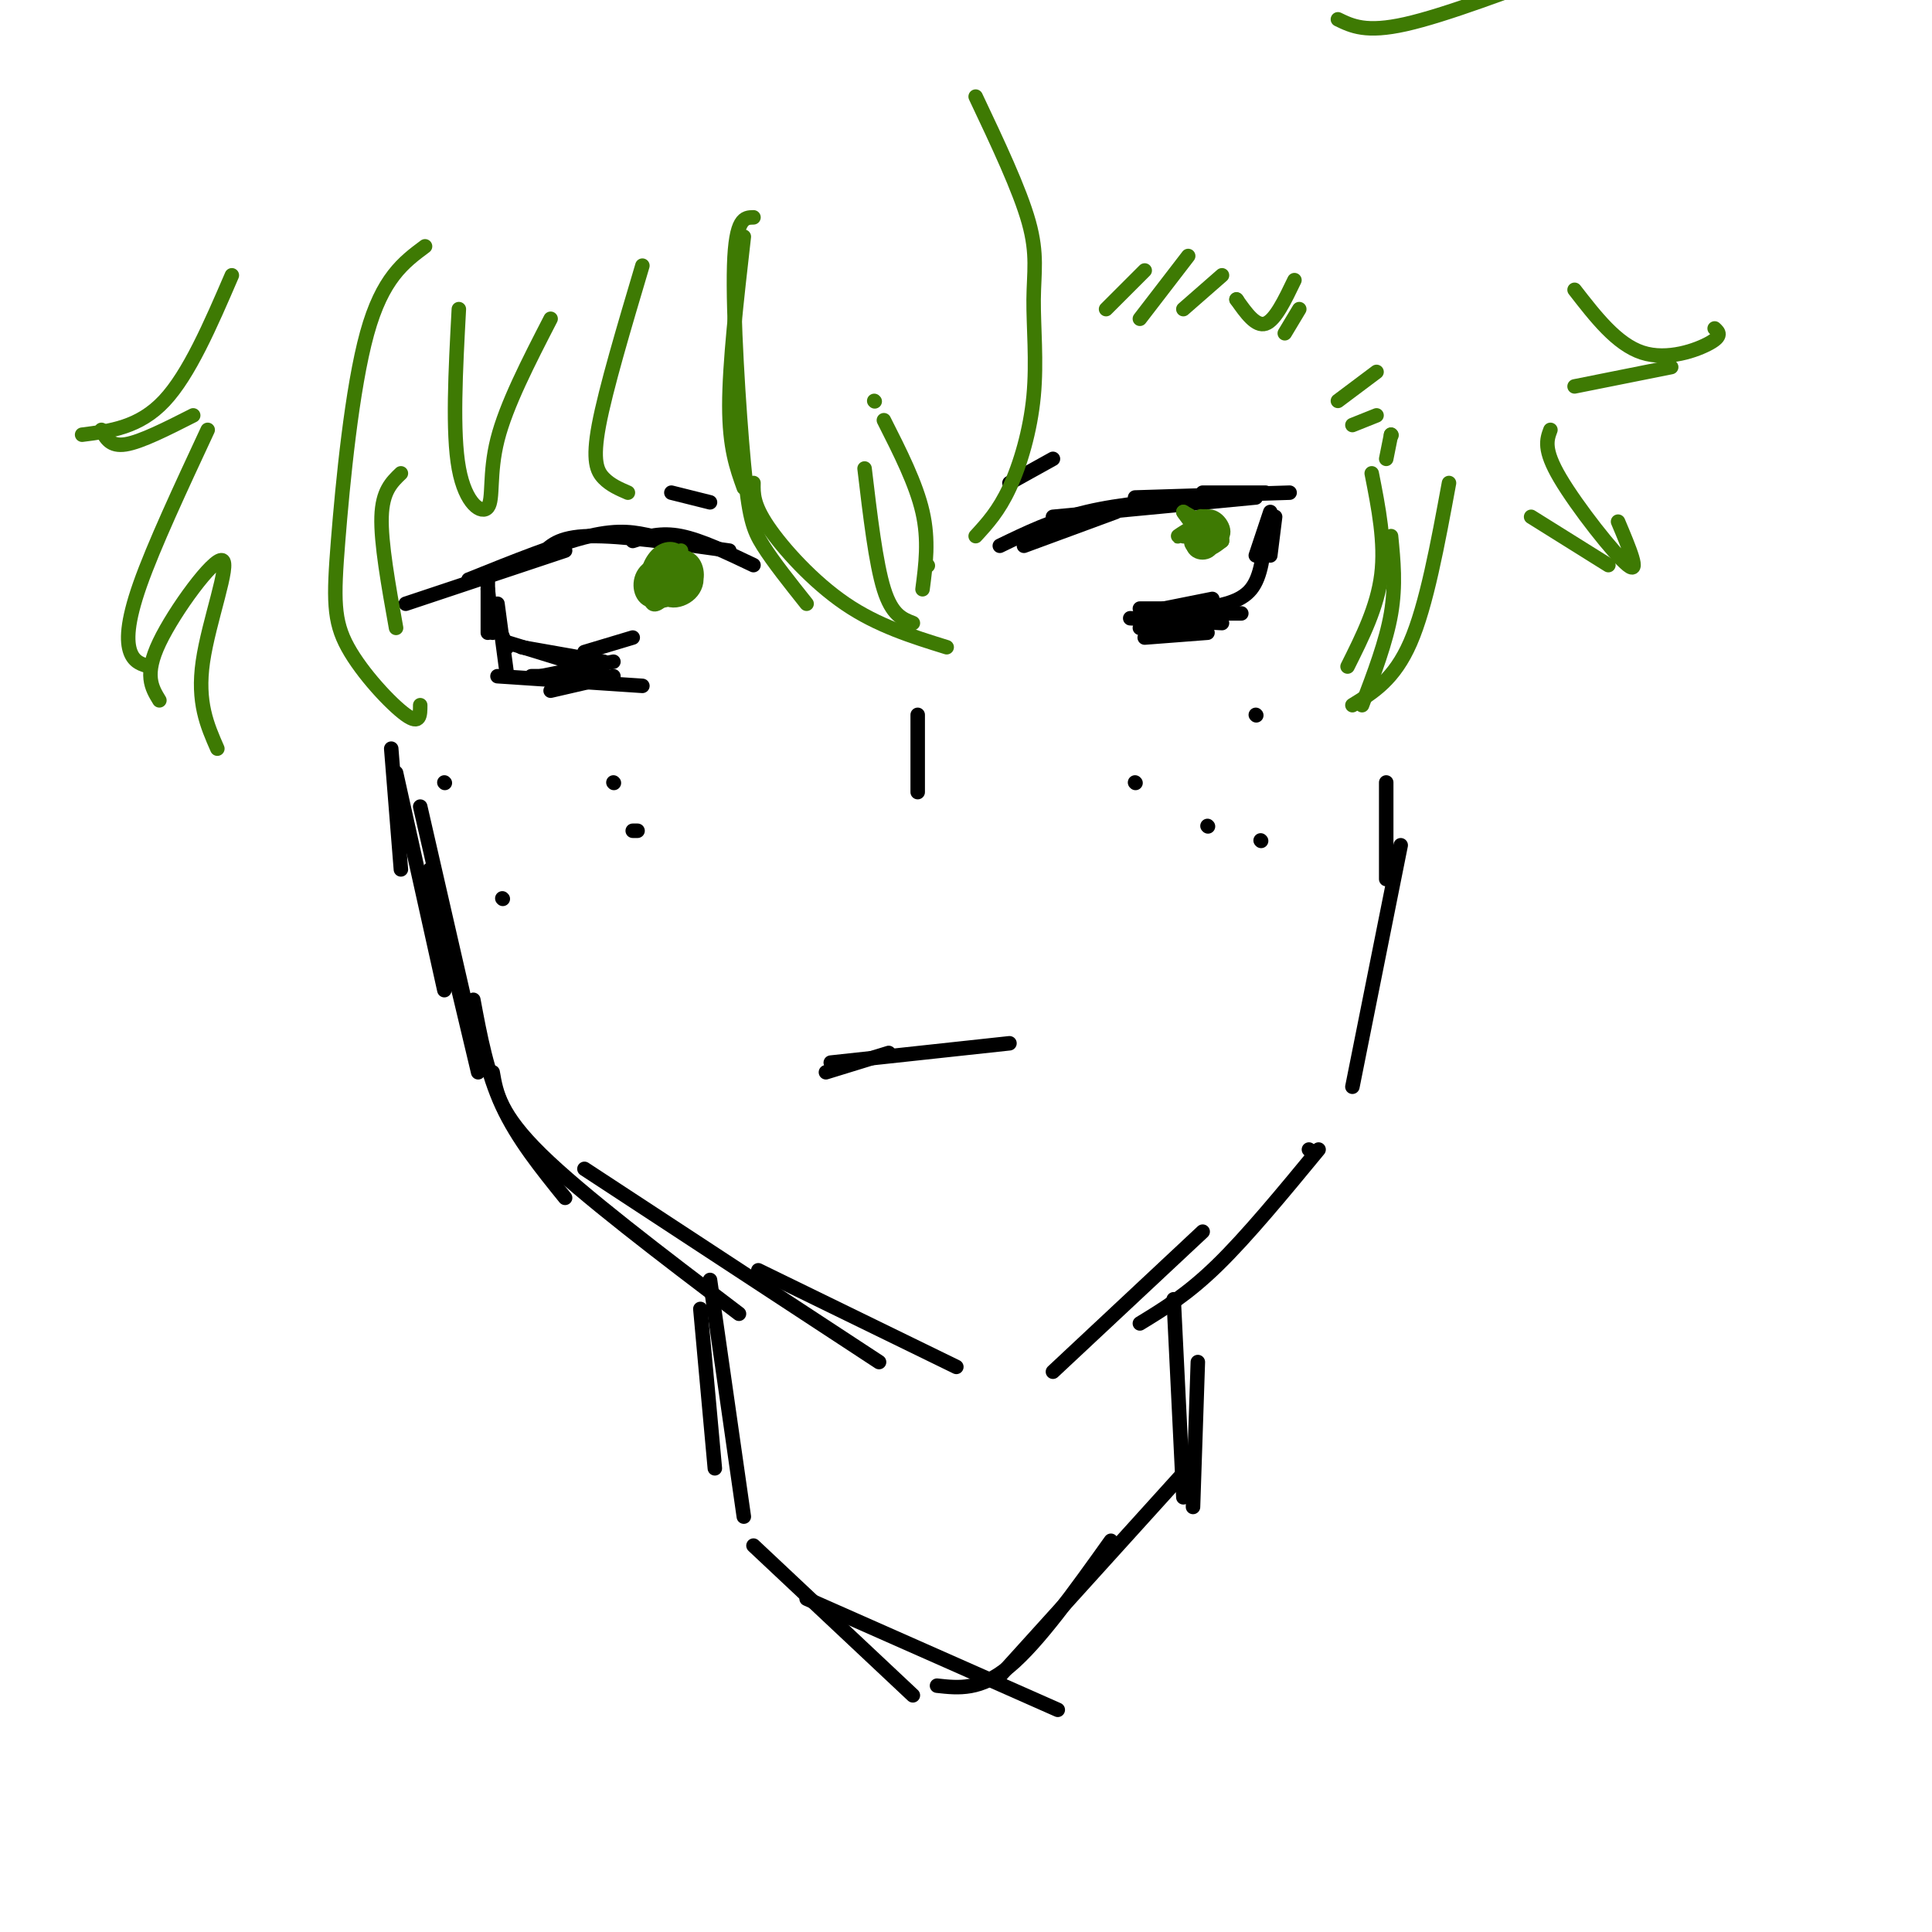 <svg viewBox='0 0 400 400' version='1.1' xmlns='http://www.w3.org/2000/svg' xmlns:xlink='http://www.w3.org/1999/xlink'><g fill='none' stroke='#000000' stroke-width='3' stroke-linecap='round' stroke-linejoin='round'><path d='M212,113c0.000,0.000 19.000,-7.000 19,-7'/><path d='M207,113c5.500,-2.667 11.000,-5.333 18,-7c7.000,-1.667 15.500,-2.333 24,-3'/><path d='M218,107c0.000,0.000 42.000,-4.000 42,-4'/><path d='M235,103c0.000,0.000 32.000,-1.000 32,-1'/><path d='M249,102c0.000,0.000 13.000,0.000 13,0'/><path d='M264,107c0.000,0.000 -1.000,8.000 -1,8'/><path d='M263,106c0.000,0.000 -3.000,9.000 -3,9'/><path d='M262,110c-0.417,4.667 -0.833,9.333 -3,12c-2.167,2.667 -6.083,3.333 -10,4'/><path d='M251,124c0.000,0.000 -10.000,2.000 -10,2'/><path d='M241,126c0.000,0.000 -5.000,0.000 -5,0'/><path d='M156,117c-5.417,-2.583 -10.833,-5.167 -15,-6c-4.167,-0.833 -7.083,0.083 -10,1'/><path d='M151,114c-11.250,-1.583 -22.500,-3.167 -29,-3c-6.500,0.167 -8.250,2.083 -10,4'/><path d='M135,111c-3.333,-0.750 -6.667,-1.500 -13,0c-6.333,1.500 -15.667,5.250 -25,9'/><path d='M117,114c0.000,0.000 -33.000,11.000 -33,11'/><path d='M101,119c0.000,0.000 0.000,12.000 0,12'/><path d='M101,122c0.000,0.000 1.000,9.000 1,9'/><path d='M102,127c0.000,0.000 3.000,7.000 3,7'/><path d='M103,125c0.000,0.000 2.000,15.000 2,15'/><path d='M105,133c0.000,0.000 13.000,4.000 13,4'/><path d='M108,134c0.000,0.000 17.000,3.000 17,3'/><path d='M121,135c0.000,0.000 10.000,-3.000 10,-3'/></g>
<g fill='none' stroke='#3E7A03' stroke-width='3' stroke-linecap='round' stroke-linejoin='round'><path d='M141,114c-1.578,0.755 -3.157,1.510 -4,3c-0.843,1.490 -0.952,3.715 0,5c0.952,1.285 2.964,1.629 4,0c1.036,-1.629 1.098,-5.230 0,-7c-1.098,-1.770 -3.354,-1.709 -5,0c-1.646,1.709 -2.681,5.066 -1,6c1.681,0.934 6.080,-0.554 7,-2c0.920,-1.446 -1.637,-2.851 -3,-2c-1.363,0.851 -1.532,3.957 -1,5c0.532,1.043 1.766,0.021 3,-1'/><path d='M141,121c1.313,-0.853 3.096,-2.485 2,-3c-1.096,-0.515 -5.072,0.088 -7,1c-1.928,0.912 -1.808,2.132 0,3c1.808,0.868 5.306,1.383 7,0c1.694,-1.383 1.586,-4.665 0,-6c-1.586,-1.335 -4.649,-0.722 -6,1c-1.351,1.722 -0.989,4.554 0,6c0.989,1.446 2.606,1.507 4,1c1.394,-0.507 2.564,-1.581 3,-3c0.436,-1.419 0.137,-3.185 -2,-4c-2.137,-0.815 -6.114,-0.681 -8,1c-1.886,1.681 -1.682,4.909 0,6c1.682,1.091 4.841,0.046 8,-1'/><path d='M142,123c1.421,-1.826 0.972,-5.893 -1,-6c-1.972,-0.107 -5.467,3.744 -5,5c0.467,1.256 4.896,-0.083 6,-2c1.104,-1.917 -1.116,-4.411 -3,-4c-1.884,0.411 -3.430,3.726 -4,6c-0.570,2.274 -0.163,3.507 1,3c1.163,-0.507 3.081,-2.753 5,-5'/><path d='M249,109c0.954,1.733 1.908,3.466 2,3c0.092,-0.466 -0.679,-3.132 -2,-3c-1.321,0.132 -3.194,3.060 -2,4c1.194,0.940 5.454,-0.109 6,-2c0.546,-1.891 -2.622,-4.625 -4,-4c-1.378,0.625 -0.965,4.607 0,6c0.965,1.393 2.483,0.196 4,-1'/><path d='M253,112c0.227,-1.506 -1.205,-4.771 -3,-5c-1.795,-0.229 -3.953,2.579 -3,4c0.953,1.421 5.016,1.456 6,0c0.984,-1.456 -1.112,-4.401 -3,-4c-1.888,0.401 -3.568,4.149 -3,6c0.568,1.851 3.384,1.806 4,0c0.616,-1.806 -0.967,-5.373 -2,-6c-1.033,-0.627 -1.517,1.687 -2,4'/><path d='M247,109c-1.841,1.144 -3.681,2.287 -3,2c0.681,-0.287 3.884,-2.005 4,-2c0.116,0.005 -2.853,1.732 -3,2c-0.147,0.268 2.530,-0.923 3,-2c0.470,-1.077 -1.265,-2.038 -3,-3'/><path d='M245,106c0.000,0.167 1.500,2.083 3,4'/></g>
<g fill='none' stroke='#000000' stroke-width='3' stroke-linecap='round' stroke-linejoin='round'><path d='M209,100c0.000,0.000 9.000,-5.000 9,-5'/><path d='M139,102c0.000,0.000 8.000,2.000 8,2'/><path d='M103,140c0.000,0.000 30.000,2.000 30,2'/><path d='M110,140c0.000,0.000 15.000,0.000 15,0'/><path d='M112,140c0.000,0.000 15.000,-3.000 15,-3'/><path d='M114,143c0.000,0.000 13.000,-3.000 13,-3'/><path d='M241,127c0.000,0.000 16.000,0.000 16,0'/><path d='M234,128c0.000,0.000 19.000,1.000 19,1'/><path d='M236,130c0.000,0.000 14.000,-1.000 14,-1'/><path d='M237,132c0.000,0.000 13.000,-1.000 13,-1'/><path d='M171,222c0.000,0.000 13.000,-4.000 13,-4'/><path d='M172,220c0.000,0.000 37.000,-4.000 37,-4'/><path d='M190,148c0.000,0.000 0.000,16.000 0,16'/></g>
<g fill='none' stroke='#3E7A03' stroke-width='3' stroke-linecap='round' stroke-linejoin='round'><path d='M154,49c-1.500,13.167 -3.000,26.333 -3,35c0.000,8.667 1.500,12.833 3,17'/><path d='M156,45c-1.851,0.024 -3.702,0.048 -4,10c-0.298,9.952 0.958,29.833 2,41c1.042,11.167 1.869,13.619 4,17c2.131,3.381 5.565,7.690 9,12'/><path d='M156,100c-0.044,2.222 -0.089,4.444 3,9c3.089,4.556 9.311,11.444 16,16c6.689,4.556 13.844,6.778 21,9'/><path d='M189,129c-2.167,-0.833 -4.333,-1.667 -6,-7c-1.667,-5.333 -2.833,-15.167 -4,-25'/><path d='M181,83c0.000,0.000 0.100,0.100 0.1,0.1'/><path d='M183,87c3.333,6.583 6.667,13.167 8,19c1.333,5.833 0.667,10.917 0,16'/><path d='M192,117c0.000,0.000 0.100,0.100 0.1,0.1'/><path d='M202,20c4.565,9.648 9.129,19.295 11,26c1.871,6.705 1.048,10.467 1,16c-0.048,5.533 0.679,12.836 0,20c-0.679,7.164 -2.766,14.190 -5,19c-2.234,4.810 -4.617,7.405 -7,10'/><path d='M229,64c0.000,0.000 8.000,-8.000 8,-8'/><path d='M236,66c0.000,0.000 10.000,-13.000 10,-13'/><path d='M245,64c0.000,0.000 8.000,-7.000 8,-7'/><path d='M256,62c0.000,0.000 0.100,0.100 0.1,0.1'/><path d='M256,62c2.000,2.833 4.000,5.667 6,5c2.000,-0.667 4.000,-4.833 6,-9'/><path d='M266,69c0.000,0.000 3.000,-5.000 3,-5'/><path d='M288,90c0.000,0.000 0.100,0.100 0.1,0.1'/><path d='M288,90c0.000,0.000 -1.000,5.000 -1,5'/><path d='M277,83c0.000,0.000 8.000,-6.000 8,-6'/><path d='M280,88c0.000,0.000 5.000,-2.000 5,-2'/><path d='M284,98c1.417,7.167 2.833,14.333 2,21c-0.833,6.667 -3.917,12.833 -7,19'/><path d='M288,111c0.500,5.083 1.000,10.167 0,16c-1.000,5.833 -3.500,12.417 -6,19'/><path d='M300,100c-2.333,12.667 -4.667,25.333 -8,33c-3.333,7.667 -7.667,10.333 -12,13'/><path d='M88,51c-4.423,3.290 -8.845,6.581 -12,18c-3.155,11.419 -5.041,30.968 -6,43c-0.959,12.032 -0.989,16.547 2,22c2.989,5.453 8.997,11.844 12,14c3.003,2.156 3.002,0.078 3,-2'/><path d='M82,130c-1.583,-8.833 -3.167,-17.667 -3,-23c0.167,-5.333 2.083,-7.167 4,-9'/><path d='M95,64c-0.685,12.774 -1.369,25.548 0,33c1.369,7.452 4.792,9.583 6,8c1.208,-1.583 0.202,-6.881 2,-14c1.798,-7.119 6.399,-16.060 11,-25'/><path d='M133,55c-3.800,12.778 -7.600,25.556 -9,33c-1.400,7.444 -0.400,9.556 1,11c1.400,1.444 3.200,2.222 5,3'/><path d='M48,57c-4.417,10.250 -8.833,20.500 -14,26c-5.167,5.500 -11.083,6.250 -17,7'/><path d='M21,89c0.917,1.750 1.833,3.500 5,3c3.167,-0.500 8.583,-3.250 14,-6'/><path d='M43,89c-5.600,12.022 -11.200,24.044 -14,32c-2.800,7.956 -2.800,11.844 -2,14c0.800,2.156 2.400,2.578 4,3'/><path d='M33,145c-1.607,-2.631 -3.214,-5.262 0,-12c3.214,-6.738 11.250,-17.583 13,-17c1.750,0.583 -2.786,12.595 -4,21c-1.214,8.405 0.893,13.202 3,18'/><path d='M326,60c4.378,5.644 8.756,11.289 14,13c5.244,1.711 11.356,-0.511 14,-2c2.644,-1.489 1.822,-2.244 1,-3'/><path d='M346,76c0.000,0.000 -20.000,4.000 -20,4'/><path d='M321,89c-0.756,2.022 -1.511,4.044 2,10c3.511,5.956 11.289,15.844 14,18c2.711,2.156 0.356,-3.422 -2,-9'/><path d='M333,117c0.000,0.000 -16.000,-10.000 -16,-10'/><path d='M277,4c2.917,1.417 5.833,2.833 14,1c8.167,-1.833 21.583,-6.917 35,-12'/></g>
<g fill='none' stroke='#000000' stroke-width='3' stroke-linecap='round' stroke-linejoin='round'><path d='M81,155c0.000,0.000 2.000,25.000 2,25'/><path d='M82,160c0.000,0.000 10.000,45.000 10,45'/><path d='M87,167c0.000,0.000 11.000,48.000 11,48'/><path d='M89,180c0.000,0.000 10.000,42.000 10,42'/><path d='M98,207c1.417,7.583 2.833,15.167 6,22c3.167,6.833 8.083,12.917 13,19'/><path d='M102,222c0.750,4.333 1.500,8.667 10,17c8.500,8.333 24.750,20.667 41,33'/><path d='M121,242c0.000,0.000 61.000,40.000 61,40'/><path d='M157,263c0.000,0.000 41.000,20.000 41,20'/><path d='M218,284c0.000,0.000 31.000,-29.000 31,-29'/><path d='M236,274c4.917,-3.000 9.833,-6.000 16,-12c6.167,-6.000 13.583,-15.000 21,-24'/><path d='M271,238c0.000,0.000 0.100,0.100 0.1,0.1'/><path d='M280,225c0.000,0.000 10.000,-50.000 10,-50'/><path d='M287,182c0.000,0.000 0.000,-20.000 0,-20'/><path d='M235,162c0.000,0.000 0.100,0.100 0.1,0.1'/><path d='M250,171c0.000,0.000 0.100,0.100 0.1,0.1'/><path d='M260,148c0.000,0.000 0.100,0.100 0.1,0.1'/><path d='M261,174c0.000,0.000 0.100,0.100 0.1,0.1'/><path d='M131,172c0.000,0.000 1.000,0.000 1,0'/><path d='M104,186c0.000,0.000 0.100,0.100 0.1,0.1'/><path d='M92,162c0.000,0.000 0.100,0.100 0.1,0.1'/><path d='M127,162c0.000,0.000 0.100,0.100 0.1,0.1'/><path d='M145,271c0.000,0.000 3.000,33.000 3,33'/><path d='M147,265c0.000,0.000 7.000,49.000 7,49'/><path d='M243,269c0.000,0.000 2.000,41.000 2,41'/><path d='M248,282c0.000,0.000 -1.000,30.000 -1,30'/><path d='M156,320c0.000,0.000 33.000,31.000 33,31'/><path d='M167,331c0.000,0.000 52.000,23.000 52,23'/><path d='M245,305c0.000,0.000 -38.000,42.000 -38,42'/><path d='M230,319c-7.500,10.500 -15.000,21.000 -21,26c-6.000,5.000 -10.500,4.500 -15,4'/></g>
</svg>
